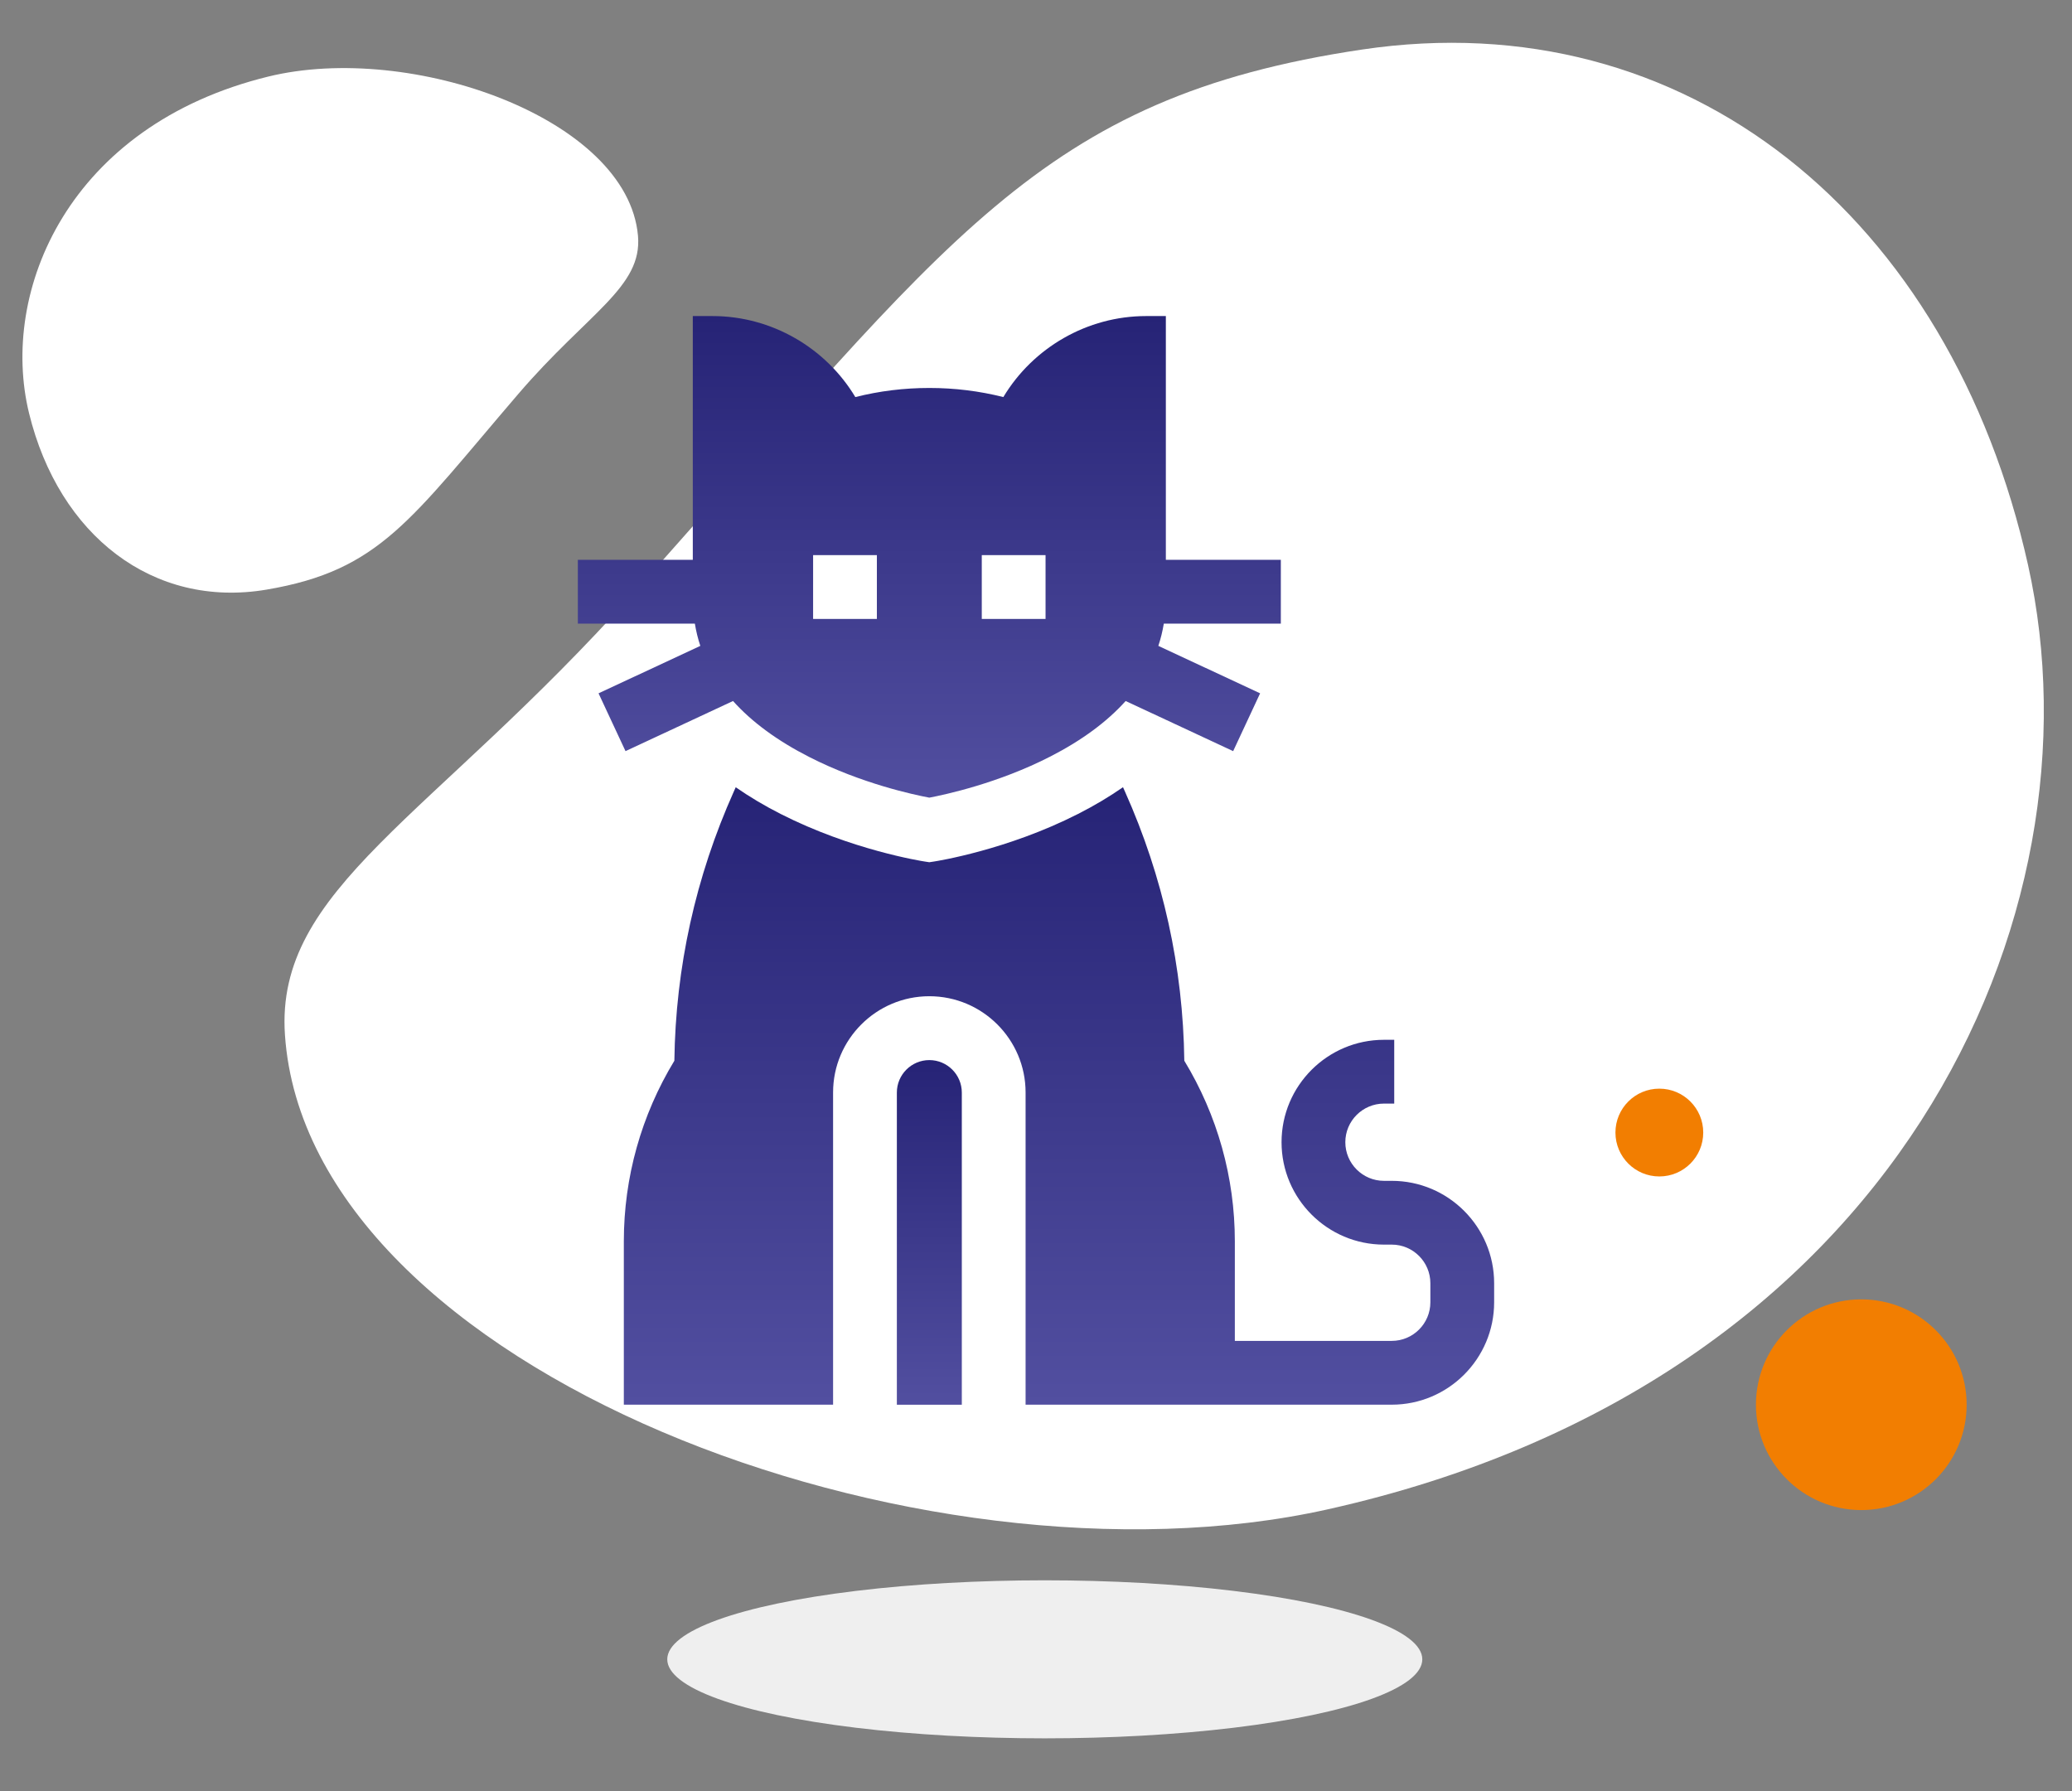 <svg width="118" height="102" viewBox="0 0 118 102" fill="none" xmlns="http://www.w3.org/2000/svg">
<rect x="0" y="0" width="118" height="102" fill="#808080" stroke="none"/>
<g clip-path="url(#clip0_554_389)">
<ellipse cx="59.5" cy="94.5" rx="21.5" ry="4.5" fill="#EFEFEF"/>
<path d="M115.499 32.189C111.067 12.3 96.03 0.075 77.573 2.821C59.117 5.568 54.096 13.625 36.129 33.716C24.562 46.651 15.655 50.591 16.228 58.941C17.537 78.021 52.396 91.131 75.593 85.963C108.143 78.712 119.931 52.078 115.499 32.189Z" fill="white"/>
<path d="M1.655 23.536C3.355 30.49 8.725 34.676 15.189 33.578C21.652 32.481 23.358 29.615 29.524 22.428C33.494 17.801 36.594 16.353 36.333 13.424C35.736 6.731 23.397 2.377 15.285 4.359C3.904 7.141 -0.045 16.581 1.655 23.536Z" fill="white"/>
<circle cx="106" cy="80" r="6" fill="#F27E01"/>
<circle cx="94.499" cy="64.5" r="2.5" fill="#F27E01"/>
<g clip-path="url(#clip1_554_389)">
<path d="M52.925 60.373C51.906 60.373 51.076 61.203 51.076 62.222V80.002H54.775V62.222C54.775 61.203 53.945 60.373 52.925 60.373Z" fill="url(#paint0_linear_554_389)"/>
<path d="M79.26 79.998C82.475 79.998 85.091 77.382 85.091 74.166V73.082C85.091 69.866 82.475 67.25 79.26 67.25H78.816C77.603 67.25 76.616 66.263 76.616 65.05C76.616 63.837 77.603 62.851 78.816 62.851H79.401V59.218H78.816C75.6 59.218 72.984 61.835 72.984 65.05C72.984 68.266 75.6 70.882 78.816 70.882H79.26C80.473 70.882 81.459 71.869 81.459 73.082V74.166C81.459 75.379 80.473 76.365 79.26 76.365H70.324V70.693C70.324 67.055 69.33 63.512 67.446 60.41C67.377 55.098 66.242 49.945 64.069 45.087L63.955 44.832C63.173 45.376 62.319 45.885 61.392 46.356C57.357 48.408 53.369 49.037 53.201 49.063L52.925 49.105L52.65 49.063C52.482 49.037 48.494 48.408 44.459 46.356C43.533 45.886 42.681 45.377 41.9 44.835L41.791 45.078C39.614 49.938 38.475 55.094 38.405 60.41C36.521 63.512 35.527 67.055 35.527 70.693V79.997H47.444V62.217C47.444 59.195 49.903 56.736 52.925 56.736C55.948 56.736 58.407 59.195 58.407 62.217V79.998H79.26V79.998Z" fill="url(#paint1_linear_554_389)"/>
<path d="M72.943 35.515V31.883H66.395V18H65.271C61.917 18 58.83 19.799 57.14 22.614C55.777 22.269 54.365 22.095 52.925 22.095C51.485 22.095 50.074 22.269 48.711 22.614C47.021 19.799 43.934 18 40.579 18H39.455V31.883H32.908V35.515H39.572C39.643 35.949 39.746 36.372 39.883 36.783L34.087 39.486L35.623 42.778L41.745 39.923C42.822 41.123 44.276 42.191 46.105 43.121C49.057 44.623 52.021 45.257 52.924 45.427C53.833 45.255 56.859 44.604 59.818 43.084C61.613 42.163 63.043 41.107 64.106 39.923L70.228 42.778L71.763 39.486L65.967 36.783C66.104 36.372 66.207 35.949 66.279 35.515H72.943V35.515ZM49.938 35.248H46.306V31.615H49.938V35.248ZM59.544 35.248H55.912V31.615H59.544V35.248Z" fill="url(#paint2_linear_554_389)"/>
</g>
</g>
<defs>
<linearGradient id="paint0_linear_554_389" x1="52.925" y1="60.373" x2="52.925" y2="80.002" gradientUnits="userSpaceOnUse">
<stop stop-color="#262376"/>
<stop offset="1" stop-color="#524FA0"/>
</linearGradient>
<linearGradient id="paint1_linear_554_389" x1="60.309" y1="44.832" x2="60.309" y2="79.998" gradientUnits="userSpaceOnUse">
<stop stop-color="#262376"/>
<stop offset="1" stop-color="#524FA0"/>
</linearGradient>
<linearGradient id="paint2_linear_554_389" x1="52.925" y1="18" x2="52.925" y2="45.427" gradientUnits="userSpaceOnUse">
<stop stop-color="#262376"/>
<stop offset="1" stop-color="#524FA0"/>
</linearGradient>
<clipPath id="clip0_554_389">
<rect width="118" height="102" fill="white"/>
</clipPath>
<clipPath id="clip1_554_389">
<rect width="62" height="62" fill="white" transform="translate(28 18)"/>
</clipPath>
</defs>
</svg>
